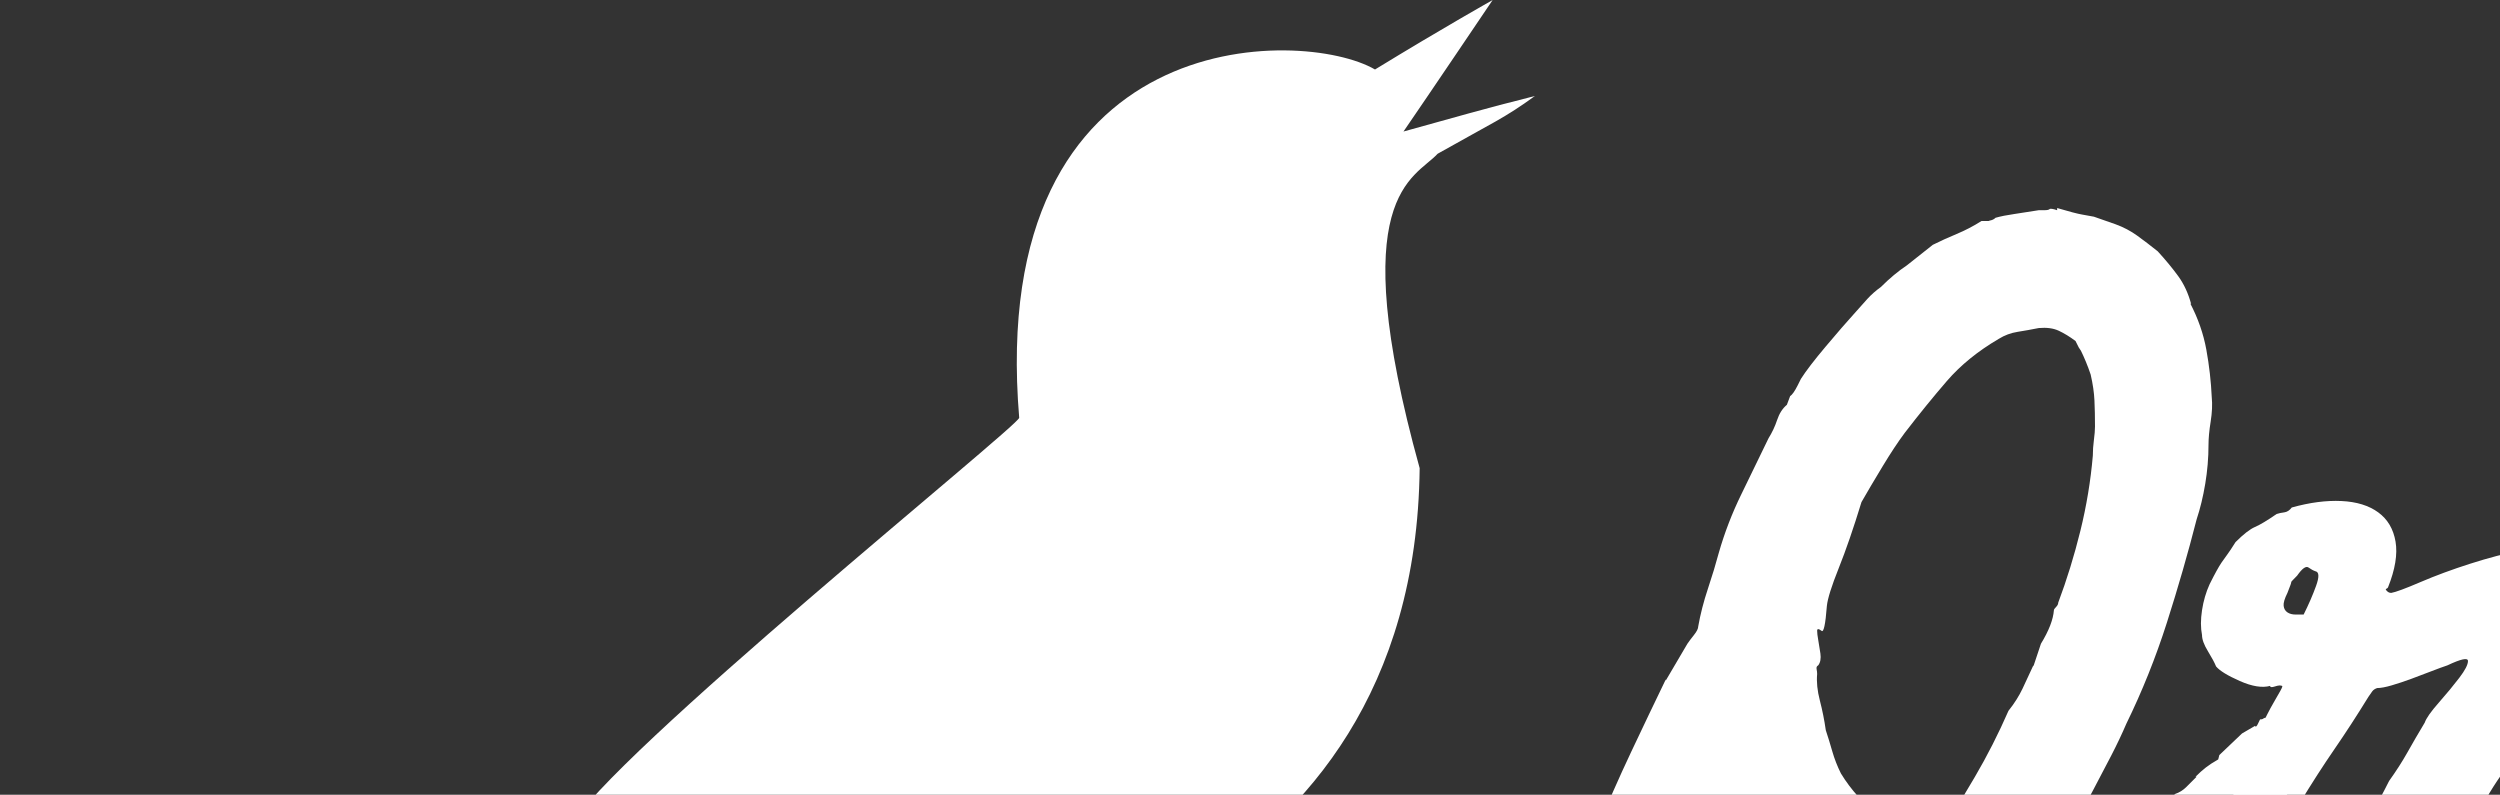 <svg xmlns="http://www.w3.org/2000/svg" xmlns:xlink="http://www.w3.org/1999/xlink" version="1.1" style="width: 280px; height: 89.012px; max-height: 100%;" width="521" height="174"><rect width="100%" height="100%" fill="#333333" stroke="none"/><rect id="backgroundrect" width="100%" height="100%" x="0" y="0" fill="none" stroke="none" class="" style=""/><g class="currentLayer" style=""><title>Layer 1</title><g transform="translate(-9.47,39.485) scale(1.754) " fill="#ffffff" id="svg_13" class="selected" fill-opacity="1"><g id="line1" fill="#ffffff" fill-opacity="1"><path d="M138.904,68.592 L140.803,68.592 L140.803,59.156 C141.612,57.592 143.12,56.503 145.018,56.503 C147.224,56.503 149.178,58.123 149.178,60.775 L149.178,68.592 L151.077,68.592 L151.077,60.524 C151.077,56.95 148.313,54.689 145.13,54.689 C143.036,54.689 141.249,55.75 140.132,57.229 C139.044,55.61 137.173,54.689 134.94,54.689 C132.901,54.689 131.422,55.61 130.528,56.615 L130.528,54.912 L128.63,54.912 L128.63,68.592 L130.528,68.592 L130.528,58.932 C131.366,57.508 133.041,56.503 134.8,56.503 C137.229,56.503 138.904,57.899 138.904,60.524 z" id="svg_14" fill="#ffffff" fill-opacity="1"/><path d="M164.961,68.592 L166.86,68.592 L166.86,60.524 C166.86,56.866 163.984,54.689 160.773,54.689 C158.735,54.689 157.283,55.61 156.418,56.615 L156.418,54.912 L154.519,54.912 L154.519,68.592 L156.418,68.592 L156.418,58.96 C157.228,57.536 158.847,56.503 160.634,56.503 C162.867,56.503 164.961,58.039 164.961,60.803 z" id="svg_15" fill="#ffffff" fill-opacity="1"/><path d="M176.416,68.816 C178.873,68.816 180.409,68.202 182.14,66.638 L180.995,65.382 C179.487,66.666 178.315,67.085 176.416,67.085 C173.094,67.085 171,64.74 170.944,61.864 L183.117,61.864 C183.117,61.585 183.089,61.305 183.061,61.026 C182.81,57.425 180.074,54.717 176.025,54.717 C171.754,54.717 169.101,57.871 169.101,61.64 C169.101,65.549 171.893,68.816 176.416,68.816 zM175.997,56.42 C178.761,56.42 180.576,58.039 181.051,60.245 L171.112,60.245 C171.614,58.151 173.206,56.42 175.997,56.42 z" id="svg_16" fill="#ffffff" fill-opacity="1"/><path d="M195.94,68.592 L197.839,68.592 L197.839,59.156 C198.648,57.592 200.156,56.503 202.055,56.503 C204.26,56.503 206.215,58.123 206.215,60.775 L206.215,68.592 L208.113,68.592 L208.113,60.524 C208.113,56.95 205.349,54.689 202.166,54.689 C200.072,54.689 198.286,55.75 197.169,57.229 C196.08,55.61 194.209,54.689 191.976,54.689 C189.938,54.689 188.458,55.61 187.565,56.615 L187.565,54.912 L185.666,54.912 L185.666,68.592 L187.565,68.592 L187.565,58.932 C188.402,57.508 190.077,56.503 191.836,56.503 C194.265,56.503 195.94,57.899 195.94,60.524 z" id="svg_17" fill="#ffffff" fill-opacity="1"/><path d="M217.586,67.001 C214.515,67.001 212.253,64.6 212.253,61.696 C212.253,58.765 214.515,56.475 217.586,56.475 C220.657,56.475 222.918,58.765 222.918,61.696 C222.918,64.572 220.741,67.001 217.586,67.001 zM217.586,68.816 C221.83,68.816 224.817,65.549 224.817,61.696 C224.817,57.816 221.746,54.661 217.586,54.661 C213.426,54.661 210.355,57.816 210.355,61.696 C210.355,65.577 213.342,68.816 217.586,68.816 z" id="svg_18" fill="#ffffff" fill-opacity="1"/><path d="M227.506,68.592 L229.404,68.592 L229.404,46.815 L227.506,46.815 z" id="svg_19" fill="#ffffff" fill-opacity="1"/><path d="M233.321,68.592 L235.22,68.592 L235.22,54.912 L233.321,54.912 zM234.271,50.612 C234.997,50.612 235.583,50.054 235.583,49.328 C235.583,48.63 234.997,48.044 234.271,48.044 C233.545,48.044 233.014,48.63 233.014,49.328 C233.014,50.054 233.545,50.612 234.271,50.612 z" id="svg_20" fill="#ffffff" fill-opacity="1"/><path d="M244.162,68.927 C246.424,68.927 248.294,67.978 249.132,67.169 L249.132,68.592 L250.975,68.592 L250.975,59.854 C250.975,56.252 247.429,54.717 244.414,54.717 C242.375,54.717 240.505,55.247 238.858,56.503 L239.891,57.955 C241.259,56.838 242.794,56.503 244.414,56.503 C246.34,56.503 249.132,57.481 249.132,59.91 L249.132,61.222 C248.183,60.468 246.117,59.714 244.33,59.714 C240.282,59.714 237.936,61.836 237.936,64.432 C237.936,67.029 240.449,68.927 244.162,68.927 zM244.218,67.308 C241.622,67.308 239.751,66.08 239.751,64.404 C239.751,62.674 241.342,61.333 244.358,61.333 C246.256,61.333 248.183,62.227 249.132,63.12 L249.132,65.382 C248.071,66.415 246.452,67.308 244.218,67.308 z" id="svg_21" fill="#ffffff" fill-opacity="1"/></g></g><g id="line1" class="selected" fill="#ffffff" fill-opacity="1"><path d="M252.559,81.3 L251.106,82.148 L248.563,84.569 L248.442,85.054 C247.877,85.377 247.413,85.679 247.05,85.962 C246.687,86.244 246.303,86.587 245.9,86.991 L246.021,86.991 L244.87,88.141 C244.507,88.505 244.083,88.767 243.599,88.928 C242.307,90.139 240.875,91.209 239.3,92.137 C237.726,93.065 236.092,93.933 234.397,94.74 C234.316,94.74 234.235,94.761 234.154,94.801 C234.074,94.841 233.993,94.862 233.912,94.862 L230.764,95.588 C231.248,94.539 231.813,93.408 232.459,92.198 C233.105,90.987 233.771,89.736 234.457,88.444 C235.143,87.153 235.809,85.881 236.455,84.63 C237.101,83.379 237.666,82.188 238.15,81.058 C239.926,77.425 241.44,73.652 242.691,69.737 C243.942,65.822 245.052,61.967 246.021,58.173 C246.424,56.962 246.747,55.63 246.989,54.177 C247.231,52.724 247.353,51.271 247.353,49.818 C247.353,49.092 247.433,48.224 247.595,47.215 C247.756,46.206 247.797,45.298 247.716,44.491 C247.635,42.715 247.433,40.939 247.11,39.163 C246.787,37.387 246.182,35.652 245.294,33.956 L245.415,34.078 C245.092,32.867 244.608,31.817 243.962,30.929 C243.316,30.041 242.55,29.113 241.662,28.144 C240.854,27.499 240.088,26.913 239.361,26.389 C238.635,25.864 237.827,25.44 236.939,25.117 L234.518,24.27 C234.114,24.189 233.67,24.108 233.186,24.028 C232.701,23.947 231.773,23.705 230.401,23.301 L230.401,23.543 C229.917,23.382 229.634,23.341 229.553,23.422 C229.473,23.503 229.271,23.543 228.948,23.543 L228.342,23.543 C227.374,23.705 226.466,23.846 225.618,23.967 C224.77,24.088 224.064,24.229 223.499,24.391 C223.338,24.552 223.136,24.653 222.894,24.694 C222.651,24.734 222.692,24.754 223.015,24.754 L221.925,24.754 C221.037,25.319 220.109,25.803 219.14,26.207 C218.171,26.611 217.283,27.014 216.476,27.418 L213.57,29.719 C212.602,30.364 211.633,31.172 210.664,32.14 C210.099,32.544 209.595,32.988 209.151,33.472 C208.707,33.956 208.202,34.521 207.637,35.167 C206.83,36.055 205.781,37.266 204.489,38.8 C203.197,40.334 202.269,41.544 201.704,42.432 C201.785,42.271 201.664,42.513 201.341,43.159 C201.018,43.805 200.735,44.208 200.493,44.37 L200.13,45.338 C199.646,45.742 199.282,46.307 199.04,47.033 C198.798,47.76 198.475,48.446 198.072,49.092 C197.103,51.11 196.094,53.189 195.044,55.328 C193.995,57.467 193.147,59.667 192.502,61.927 C192.179,63.138 191.775,64.47 191.291,65.923 C190.806,67.376 190.443,68.788 190.201,70.16 C190.201,70.403 190.04,70.725 189.717,71.129 C189.394,71.533 189.152,71.856 188.99,72.098 L186.569,76.215 L186.569,76.094 C185.358,78.596 184.066,81.3 182.694,84.206 C181.322,87.112 179.99,90.139 178.698,93.287 C178.214,95.063 177.629,97.001 176.942,99.099 C176.256,101.198 175.752,103.257 175.429,105.275 C175.187,106.163 175.025,107.111 174.945,108.12 C174.864,109.129 174.783,110.118 174.702,111.087 C174.541,112.055 174.46,113.145 174.46,114.356 L174.46,117.625 C174.46,118.352 174.48,119.179 174.521,120.107 C174.561,121.036 174.581,121.863 174.581,122.59 C174.743,124.85 175.348,126.989 176.398,129.007 C178.093,131.832 180.232,133.81 182.815,134.94 C184.026,135.505 185.317,135.909 186.69,136.151 C188.062,136.393 189.434,136.393 190.806,136.151 C191.533,136.07 192.3,135.949 193.107,135.788 C193.914,135.626 194.722,135.344 195.529,134.94 C199.726,132.761 203.48,130.258 206.79,127.433 C207.839,126.626 208.868,125.617 209.877,124.406 C210.886,123.195 211.996,121.944 213.207,120.652 C213.933,119.926 214.741,118.917 215.629,117.625 C216.517,116.334 217.445,115.002 218.414,113.629 C219.382,112.257 220.29,110.925 221.138,109.634 C221.986,108.342 222.692,107.252 223.257,106.364 C223.499,106.042 223.761,105.9 224.044,105.941 C224.326,105.981 224.629,105.961 224.952,105.88 C226.486,105.719 227.777,105.537 228.827,105.335 C229.876,105.133 230.966,104.871 232.096,104.548 C234.437,104.145 236.374,103.6 237.908,102.914 C239.442,102.227 241.137,101.279 242.994,100.068 L243.841,99.705 L245.173,98.857 L247.716,97.041 C248.765,96.395 249.552,95.83 250.077,95.346 C250.602,94.862 251.429,94.014 252.559,92.803 C253.205,92.319 253.911,91.633 254.678,90.745 C255.445,89.857 256.071,89.09 256.555,88.444 L257.645,87.475 C257.725,87.314 257.867,87.052 258.068,86.688 C258.27,86.325 258.412,85.982 258.492,85.659 C258.492,85.498 258.593,85.437 258.795,85.478 C258.997,85.518 259.178,85.457 259.34,85.296 C259.34,85.134 259.36,85.034 259.4,84.993 C259.441,84.953 259.461,84.852 259.461,84.69 C259.461,84.448 259.481,84.368 259.521,84.448 C259.562,84.529 259.582,84.63 259.582,84.751 C259.582,84.872 259.602,84.953 259.643,84.993 C259.683,85.034 259.743,84.973 259.824,84.812 L259.945,83.237 L258.371,82.148 L258.371,81.663 C257.968,81.502 257.564,81.381 257.16,81.3 C256.757,81.219 256.474,81.098 256.313,80.937 L255.223,80.574 C255.304,80.412 255.324,80.291 255.284,80.21 C255.243,80.13 255.223,79.928 255.223,79.605 C254.335,80.251 253.871,80.533 253.831,80.453 C253.79,80.372 253.689,80.372 253.528,80.453 C253.447,80.533 253.326,80.574 253.165,80.574 C253.165,80.493 253.084,80.634 252.922,80.997 C252.761,81.361 252.64,81.462 252.559,81.3 zM216.961,94.014 L216.839,94.256 C214.418,93.691 212.319,92.743 210.543,91.411 C208.767,90.079 207.314,88.484 206.184,86.628 C205.781,85.821 205.458,84.993 205.215,84.146 C204.973,83.298 204.731,82.511 204.489,81.784 C204.328,80.654 204.106,79.544 203.823,78.455 C203.54,77.365 203.44,76.376 203.52,75.488 C203.52,75.327 203.5,75.145 203.46,74.943 C203.419,74.741 203.48,74.6 203.641,74.519 C203.884,74.197 203.964,73.753 203.884,73.188 C203.803,72.622 203.722,72.118 203.641,71.674 C203.561,71.23 203.52,70.887 203.52,70.645 C203.52,70.403 203.682,70.403 204.005,70.645 C204.247,70.887 204.449,69.959 204.61,67.86 C204.691,67.053 205.135,65.64 205.942,63.622 C206.749,61.604 207.597,59.142 208.485,56.236 C209.13,55.106 209.918,53.774 210.846,52.24 C211.774,50.706 212.602,49.455 213.328,48.486 C214.943,46.388 216.517,44.45 218.05,42.674 C219.584,40.899 221.521,39.324 223.862,37.952 C224.508,37.549 225.214,37.286 225.981,37.165 C226.748,37.044 227.535,36.903 228.342,36.741 C229.23,36.661 229.977,36.762 230.582,37.044 C231.188,37.327 231.813,37.71 232.459,38.194 L232.823,38.921 L233.065,39.284 C233.226,39.607 233.408,40.011 233.61,40.495 C233.811,40.979 233.993,41.464 234.154,41.948 C234.397,42.997 234.538,43.966 234.578,44.854 C234.619,45.742 234.639,46.711 234.639,47.76 C234.639,48.164 234.598,48.668 234.518,49.274 C234.437,49.879 234.397,50.464 234.397,51.029 C234.154,53.855 233.69,56.66 233.004,59.445 C232.318,62.229 231.491,64.913 230.522,67.497 C230.522,67.658 230.441,67.819 230.28,67.981 C230.118,68.142 230.038,68.263 230.038,68.344 C229.957,69.394 229.473,70.645 228.585,72.098 L227.737,74.641 L227.737,74.519 C227.333,75.407 226.93,76.275 226.526,77.123 C226.123,77.97 225.598,78.798 224.952,79.605 C223.822,82.188 222.571,84.65 221.198,86.991 C219.826,89.332 218.414,91.673 216.961,94.014 zM204.005,112.903 L200.856,116.778 C199.323,118.392 197.85,119.684 196.437,120.652 C195.024,121.621 193.511,122.469 191.896,123.195 L190.201,123.8 C190.12,123.881 189.939,123.841 189.656,123.679 C189.374,123.518 189.152,123.478 188.99,123.558 L188.022,123.437 L188.022,123.195 C187.457,122.226 187.134,121.298 187.053,120.41 C187.053,119.441 187.013,118.352 186.932,117.141 C186.851,115.93 186.891,114.8 187.053,113.751 C187.214,111.652 187.537,109.533 188.022,107.394 C188.506,105.255 189.031,103.136 189.596,101.037 C189.838,100.31 190.141,99.483 190.504,98.555 C190.867,97.626 191.25,96.718 191.654,95.83 C192.058,94.942 192.461,94.115 192.865,93.348 C193.269,92.581 193.672,91.996 194.076,91.592 L194.802,93.287 L194.802,93.408 C195.69,94.862 196.76,96.254 198.011,97.586 C199.262,98.918 200.534,100.108 201.825,101.158 C202.632,101.723 203.783,102.429 205.276,103.277 C206.769,104.124 208.364,104.508 210.059,104.427 zM252.922,85.417 L252.922,85.901 C253.003,85.821 253.003,85.659 252.922,85.417 zM256.313,80.937 L256.434,80.937 L256.192,80.816 C256.192,80.897 256.232,80.937 256.313,80.937 z" id="svg_22" fill="#ffffff" fill-opacity="1"/><path d="M298.934,82.39 C298.611,82.39 298.369,82.471 298.208,82.632 C298.046,82.713 297.804,82.995 297.481,83.48 C296.835,84.045 296.129,84.832 295.362,85.841 C294.595,86.85 293.889,87.677 293.243,88.323 C292.355,89.453 291.286,90.846 290.035,92.5 C288.783,94.155 287.754,95.467 286.947,96.436 C286.543,97.162 285.918,98.01 285.07,98.978 C284.223,99.947 283.314,100.956 282.346,102.005 C281.377,103.055 280.388,104.064 279.379,105.033 C278.37,106.001 277.502,106.808 276.776,107.454 C276.049,108.261 275.141,108.927 274.051,109.452 C272.962,109.977 272.033,110.219 271.267,110.179 C270.5,110.138 269.995,109.755 269.753,109.028 C269.511,108.302 269.834,107.051 270.722,105.275 C271.206,103.822 271.67,102.611 272.114,101.642 C272.558,100.674 272.982,99.786 273.386,98.978 C273.789,98.171 274.193,97.404 274.596,96.678 C275,95.951 275.444,95.144 275.928,94.256 C276.251,93.691 276.514,93.227 276.715,92.864 C276.917,92.5 277.099,92.157 277.26,91.834 C277.422,91.512 277.583,91.168 277.745,90.805 C277.906,90.442 278.148,89.978 278.471,89.413 C279.44,87.718 280.691,85.921 282.225,84.025 C283.758,82.128 284.888,80.412 285.615,78.878 C286.503,77.425 287.371,75.892 288.218,74.277 C289.066,72.663 289.57,70.968 289.732,69.192 L289.732,67.86 C289.732,66.891 289.651,66.104 289.49,65.499 C289.328,64.893 289.086,64.369 288.763,63.925 C288.44,63.481 288.057,63.117 287.613,62.835 C287.169,62.552 286.705,62.209 286.22,61.806 C285.494,61.321 284.223,61.261 282.406,61.624 C280.59,61.987 278.673,62.492 276.655,63.138 C274.637,63.783 272.78,64.47 271.085,65.196 C269.39,65.923 268.3,66.326 267.816,66.407 C267.574,66.407 267.372,66.286 267.21,66.044 C267.21,65.963 267.251,65.923 267.331,65.923 L267.452,65.801 C268.26,63.783 268.542,62.068 268.3,60.655 C268.058,59.243 267.412,58.153 266.363,57.386 C265.313,56.619 263.941,56.195 262.246,56.115 C260.551,56.034 258.694,56.276 256.676,56.841 C256.434,57.164 256.151,57.346 255.828,57.386 C255.506,57.426 255.223,57.487 254.981,57.568 C253.931,58.294 253.124,58.779 252.559,59.021 C251.994,59.263 251.268,59.828 250.38,60.716 C249.976,61.362 249.653,61.846 249.411,62.169 C249.169,62.492 248.967,62.774 248.806,63.017 C248.644,63.259 248.462,63.561 248.261,63.925 C248.059,64.288 247.797,64.792 247.474,65.438 C247.07,66.326 246.787,67.295 246.626,68.344 C246.465,69.394 246.465,70.322 246.626,71.129 C246.626,71.613 246.848,72.219 247.292,72.945 C247.736,73.672 248.039,74.237 248.2,74.641 C248.604,75.125 249.492,75.67 250.864,76.275 C252.236,76.881 253.366,77.062 254.254,76.82 C254.254,76.981 254.436,77.002 254.799,76.881 C255.162,76.759 255.425,76.739 255.586,76.82 C255.667,76.82 255.606,77.002 255.405,77.365 C255.203,77.728 254.961,78.152 254.678,78.636 C254.396,79.121 254.153,79.565 253.952,79.968 L253.649,80.574 C253.487,80.816 253.265,81.219 252.983,81.784 C252.7,82.35 252.398,82.935 252.075,83.54 C251.752,84.146 251.469,84.67 251.227,85.114 C250.985,85.558 250.824,85.821 250.743,85.901 C250.904,86.224 250.884,86.487 250.682,86.688 L250.137,87.233 C249.976,87.475 249.956,87.758 250.077,88.081 C250.198,88.404 250.178,88.646 250.016,88.807 C250.178,88.888 250.198,88.989 250.077,89.11 C249.956,89.231 249.936,89.372 250.016,89.534 C250.097,89.695 250.097,89.837 250.016,89.958 C249.936,90.079 249.976,90.18 250.137,90.26 C250.541,90.583 250.844,90.926 251.046,91.29 C251.247,91.653 251.469,91.915 251.712,92.077 C252.034,92.238 252.317,92.319 252.559,92.319 L253.165,92.319 C254.133,92.399 254.94,92.218 255.586,91.774 C256.232,91.33 256.878,90.745 257.524,90.018 C258.896,87.758 260.208,85.72 261.459,83.903 C262.71,82.087 263.981,80.13 265.273,78.031 C265.434,77.789 265.576,77.587 265.697,77.425 C265.818,77.264 265.999,77.143 266.242,77.062 C266.645,77.062 267.19,76.961 267.876,76.759 C268.562,76.558 269.289,76.316 270.056,76.033 C270.823,75.75 271.569,75.468 272.296,75.185 C273.022,74.903 273.628,74.681 274.112,74.519 C275.646,73.793 276.413,73.632 276.413,74.035 C276.413,74.439 276.09,75.064 275.444,75.912 C274.798,76.759 274.031,77.688 273.143,78.697 C272.255,79.706 271.731,80.453 271.569,80.937 C270.843,82.148 270.197,83.258 269.632,84.267 C269.067,85.276 268.381,86.345 267.574,87.475 C266.847,88.928 266.201,90.119 265.636,91.047 C265.071,91.976 264.466,93.247 263.82,94.862 C263.497,95.669 263.093,96.516 262.609,97.404 C261.963,98.534 261.418,99.664 260.974,100.795 C260.53,101.925 260.107,103.095 259.703,104.306 C258.977,106.163 258.492,108.161 258.25,110.3 C258.008,112.439 258.089,114.558 258.492,116.657 C259.542,118.836 260.894,120.451 262.549,121.5 C264.203,122.549 266.686,122.791 269.995,122.226 L271.448,121.682 C271.771,121.56 272.054,121.439 272.296,121.318 C272.538,121.197 272.8,121.076 273.083,120.955 C273.365,120.834 273.749,120.652 274.233,120.41 C274.96,120.087 275.605,119.744 276.17,119.381 C276.736,119.018 277.341,118.594 277.987,118.11 C278.632,117.867 279.157,117.545 279.561,117.141 C279.964,116.737 280.408,116.374 280.893,116.051 C281.942,115.163 282.87,114.316 283.678,113.508 C284.485,112.701 285.413,111.854 286.463,110.966 C286.785,110.723 287.088,110.421 287.371,110.057 C287.653,109.694 287.956,109.351 288.279,109.028 C288.844,108.463 289.348,107.979 289.792,107.575 C290.236,107.172 290.64,106.748 291.003,106.304 C291.366,105.86 291.75,105.396 292.154,104.911 C292.557,104.427 293.041,103.822 293.607,103.095 C293.768,102.772 294.091,102.288 294.575,101.642 C295.06,100.996 295.584,100.31 296.149,99.584 C296.714,98.857 297.239,98.171 297.723,97.525 C298.208,96.88 298.531,96.395 298.692,96.072 C299.096,95.427 299.499,94.801 299.903,94.196 C300.306,93.59 300.71,93.005 301.114,92.44 C301.517,91.794 301.84,91.148 302.082,90.502 C302.325,89.857 302.607,89.171 302.93,88.444 C303.091,88.04 303.132,87.697 303.051,87.415 C302.97,87.132 302.89,86.709 302.809,86.143 C302.728,85.982 302.809,85.821 303.051,85.659 C303.293,85.498 303.293,85.336 303.051,85.175 C302.728,85.013 302.567,84.812 302.567,84.569 C302.567,84.327 302.486,83.924 302.325,83.359 C302.163,83.197 302.022,83.015 301.901,82.814 C301.78,82.612 301.517,82.592 301.114,82.753 C300.952,82.592 300.589,82.531 300.024,82.572 C299.459,82.612 299.096,82.551 298.934,82.39 zM259.34,63.985 C259.743,64.066 259.764,64.611 259.4,65.62 C259.037,66.629 258.573,67.698 258.008,68.829 L257.1,68.829 C256.737,68.829 256.434,68.748 256.192,68.586 C255.949,68.425 255.808,68.183 255.768,67.86 C255.728,67.537 255.869,67.053 256.192,66.407 C256.515,65.6 256.656,65.196 256.615,65.196 C256.575,65.196 256.797,64.954 257.281,64.47 C257.846,63.662 258.27,63.36 258.553,63.561 C258.835,63.763 259.098,63.904 259.34,63.985 z" id="svg_23" fill="#ffffff" fill-opacity="1"/><path d="M316.733,79.363 C319.236,76.86 321.113,75.226 322.364,74.459 C323.615,73.692 324.382,73.43 324.664,73.672 C324.947,73.914 324.866,74.54 324.422,75.549 C323.978,76.558 323.393,77.627 322.667,78.757 C320.891,81.34 319.377,83.924 318.126,86.507 C316.875,89.09 315.684,92.077 314.554,95.467 C313.908,97.324 313.323,99.079 312.798,100.734 C312.274,102.389 311.89,104.104 311.648,105.88 C311.487,106.768 311.406,107.676 311.406,108.604 C311.406,109.533 311.487,110.441 311.648,111.329 C311.809,112.459 312.052,113.508 312.374,114.477 C312.697,115.446 313.343,116.253 314.312,116.899 L315.644,117.988 C316.37,118.634 317.177,119.038 318.065,119.199 C318.953,119.361 319.882,119.441 320.85,119.441 C321.335,119.441 321.9,119.401 322.545,119.32 C323.191,119.24 323.877,119.159 324.604,119.078 C325.33,118.998 325.996,118.856 326.602,118.654 C327.207,118.453 327.712,118.231 328.115,117.988 C329.003,117.343 329.831,116.778 330.598,116.293 C331.364,115.809 332.151,115.244 332.959,114.598 C333.12,114.437 333.282,114.255 333.443,114.053 C333.604,113.851 333.806,113.71 334.048,113.629 L334.896,113.206 C335.138,113.085 335.3,112.782 335.38,112.298 C335.461,112.136 335.703,111.975 336.107,111.813 C337.56,110.441 338.932,109.028 340.224,107.575 C341.515,106.122 342.766,104.589 343.977,102.974 C344.785,101.925 345.652,100.835 346.581,99.705 C347.509,98.575 348.377,97.364 349.184,96.072 C349.345,95.83 349.487,95.628 349.608,95.467 C349.729,95.305 349.87,95.063 350.031,94.74 C350.274,94.256 350.677,93.61 351.242,92.803 C351.807,91.996 352.393,91.148 352.998,90.26 C353.603,89.372 354.189,88.505 354.754,87.657 C355.319,86.809 355.722,86.103 355.965,85.538 C356.045,85.377 356.126,85.175 356.207,84.933 C356.287,84.69 356.247,84.489 356.086,84.327 C356.005,84.004 355.904,83.742 355.783,83.54 C355.662,83.338 355.642,83.076 355.722,82.753 C355.965,82.511 356.267,82.309 356.631,82.148 C356.994,81.986 357.095,81.704 356.933,81.3 C356.772,80.897 356.651,80.695 356.57,80.695 L356.57,80.089 C356.166,79.928 355.924,79.807 355.843,79.726 C355.763,79.645 355.642,79.403 355.48,79 C354.996,79.161 354.693,79.242 354.572,79.242 C354.451,79.242 354.189,79.201 353.785,79.121 C353.624,78.959 353.624,78.778 353.785,78.576 C353.947,78.374 353.906,78.192 353.664,78.031 C353.341,78.192 353.099,78.374 352.937,78.576 C352.776,78.778 352.615,78.959 352.453,79.121 C352.292,79.282 352.191,79.444 352.15,79.605 C352.11,79.766 351.969,79.807 351.727,79.726 C351.565,79.565 351.444,79.524 351.363,79.605 C351.283,79.686 351.162,79.766 351,79.847 C351.081,79.444 351.222,79.121 351.424,78.878 C351.626,78.636 351.727,78.313 351.727,77.91 C350.758,78.313 350.132,78.636 349.85,78.878 C349.567,79.121 349.144,79.645 348.578,80.453 C348.094,81.26 347.489,82.188 346.762,83.237 C346.036,84.287 345.309,85.356 344.583,86.446 C343.856,87.536 343.13,88.585 342.403,89.594 C341.677,90.603 341.071,91.471 340.587,92.198 L334.533,99.584 C334.129,100.068 333.544,100.754 332.777,101.642 C332.01,102.53 331.183,103.458 330.295,104.427 C329.407,105.396 328.519,106.284 327.631,107.091 C326.743,107.898 326.057,108.423 325.573,108.665 C324.604,109.23 323.898,109.472 323.454,109.392 C323.01,109.311 322.707,109.069 322.545,108.665 C322.384,108.261 322.344,107.757 322.424,107.151 C322.505,106.546 322.626,106.001 322.788,105.517 C323.837,101.481 325.008,98.07 326.299,95.285 C327.591,92.5 328.963,89.695 330.416,86.87 C330.9,85.74 331.425,84.67 331.99,83.661 C332.555,82.652 333.241,81.462 334.048,80.089 C334.775,78.798 335.542,77.284 336.349,75.549 C337.156,73.813 337.641,71.896 337.802,69.797 L337.802,68.223 C337.641,66.932 337.217,65.822 336.531,64.893 C335.845,63.965 335.098,63.097 334.291,62.29 C333.887,61.806 333.181,61.483 332.172,61.321 C331.163,61.16 330.335,60.998 329.689,60.837 C328.882,60.676 328.277,60.635 327.873,60.716 C327.47,60.797 326.945,60.918 326.299,61.079 C325.573,61.241 325.028,61.422 324.664,61.624 C324.301,61.826 323.312,62.411 321.698,63.38 C321.133,63.703 320.406,64.227 319.518,64.954 C318.63,65.68 317.702,66.508 316.733,67.436 C315.765,68.364 314.796,69.353 313.827,70.403 C312.859,71.452 312.011,72.461 311.285,73.43 C311.204,73.51 311.063,73.692 310.861,73.975 C310.659,74.257 310.437,74.56 310.195,74.883 C309.953,75.206 309.731,75.488 309.529,75.73 C309.327,75.972 309.186,76.094 309.105,76.094 C309.105,76.013 309.146,75.892 309.226,75.73 C309.226,75.65 309.307,75.367 309.468,74.883 C309.549,74.56 309.67,74.156 309.832,73.672 C309.832,73.591 309.973,73.127 310.256,72.279 C310.538,71.432 310.861,70.504 311.224,69.494 C311.587,68.485 311.91,67.557 312.193,66.71 C312.475,65.862 312.617,65.398 312.617,65.317 C312.374,62.25 310.881,60.514 308.137,60.11 C307.652,60.03 307.107,59.969 306.502,59.929 C305.896,59.889 305.392,59.949 304.988,60.11 C303.132,60.918 301.921,62.169 301.356,63.864 C301.194,64.752 300.972,65.479 300.69,66.044 C300.407,66.609 300.064,67.416 299.661,68.465 C299.419,69.515 299.116,70.584 298.753,71.674 C298.389,72.764 298.006,73.793 297.602,74.762 C296.795,76.941 296.149,78.798 295.665,80.331 C295.181,81.865 294.737,83.338 294.333,84.751 C293.929,86.164 293.485,87.657 293.001,89.231 C292.517,90.805 291.871,92.722 291.064,94.983 L287.431,105.517 C287.108,106.405 286.806,107.273 286.523,108.12 C286.241,108.968 286.019,109.836 285.857,110.723 C285.776,111.127 285.655,111.45 285.494,111.692 C285.332,111.934 285.292,112.136 285.373,112.298 C285.454,112.943 285.454,113.508 285.373,113.993 C285.292,114.154 285.332,114.497 285.494,115.022 C285.655,115.547 285.817,115.93 285.978,116.172 C286.382,116.576 286.543,116.858 286.463,117.02 C286.382,117.181 286.463,117.464 286.705,117.867 C287.593,118.998 288.682,119.563 289.974,119.563 C291.266,119.563 292.597,119.32 293.97,118.836 C294.535,118.675 294.797,118.392 294.757,117.988 C294.716,117.585 294.979,117.181 295.544,116.778 C295.867,116.455 296.109,116.293 296.27,116.293 C296.432,116.293 296.593,115.97 296.755,115.325 C296.755,114.598 296.856,114.174 297.057,114.053 C297.259,113.932 297.441,113.549 297.602,112.903 C297.764,112.015 297.986,111.107 298.268,110.179 C298.551,109.25 298.934,108.423 299.419,107.696 C299.58,107.131 299.701,106.667 299.782,106.304 C299.862,105.941 299.943,105.638 300.024,105.396 C300.105,105.154 300.226,104.871 300.387,104.548 C300.549,104.225 300.791,103.822 301.114,103.337 C301.356,102.772 301.477,102.47 301.477,102.429 C301.477,102.389 301.457,102.409 301.416,102.49 C301.376,102.57 301.376,102.57 301.416,102.49 C301.457,102.409 301.598,102.086 301.84,101.521 C302.244,100.795 302.547,100.028 302.748,99.221 C302.95,98.413 303.334,97.606 303.899,96.799 C304.625,95.265 305.432,93.752 306.32,92.258 C307.208,90.765 308.298,89.211 309.59,87.596 L311.043,85.78 C311.688,84.973 312.374,84.146 313.101,83.298 C313.827,82.45 314.534,81.663 315.22,80.937 C315.906,80.21 316.411,79.686 316.733,79.363 z" id="svg_24" fill="#ffffff" fill-opacity="1"/><path d="M358.023,68.344 C357.377,68.506 356.953,68.586 356.752,68.586 L355.601,68.586 C355.44,68.586 355.238,68.607 354.996,68.647 C354.754,68.687 354.512,68.788 354.269,68.95 C354.027,69.353 353.866,69.595 353.785,69.676 L353.059,70.403 C352.736,70.725 352.494,71.048 352.332,71.371 C351.363,72.663 350.455,74.075 349.608,75.609 C348.76,77.143 347.771,79.322 346.641,82.148 L344.583,86.749 C344.179,87.637 343.917,88.242 343.796,88.565 C343.675,88.888 343.594,89.15 343.554,89.352 C343.513,89.554 343.453,89.776 343.372,90.018 C343.291,90.26 343.089,90.664 342.766,91.229 C342.363,91.794 342.121,92.399 342.04,93.045 C341.959,93.691 341.798,94.337 341.556,94.983 C341.313,95.709 341.132,96.153 341.011,96.315 C340.89,96.476 340.789,96.617 340.708,96.738 C340.627,96.859 340.526,97.061 340.405,97.344 C340.284,97.626 340.062,98.252 339.739,99.221 C339.255,100.916 338.771,102.914 338.286,105.214 C337.802,107.515 337.661,109.735 337.863,111.874 C338.064,114.013 338.791,115.829 340.042,117.323 C341.293,118.816 343.372,119.603 346.278,119.684 C348.054,119.764 349.83,119.522 351.606,118.957 C353.381,118.392 355.077,117.645 356.691,116.717 C358.306,115.789 359.88,114.739 361.413,113.569 C362.947,112.398 364.4,111.248 365.772,110.118 C366.58,109.23 367.165,108.564 367.528,108.12 C367.891,107.676 368.214,107.273 368.497,106.909 C368.779,106.546 369.143,106.102 369.586,105.577 C370.03,105.053 370.777,104.225 371.827,103.095 C372.311,102.611 372.836,101.985 373.401,101.218 C373.966,100.452 374.531,99.644 375.096,98.797 C375.661,97.949 376.206,97.162 376.73,96.436 C377.255,95.709 377.679,95.144 378.002,94.74 C378.325,94.256 378.769,93.55 379.334,92.621 C379.899,91.693 380.484,90.704 381.089,89.655 C381.695,88.606 382.26,87.617 382.785,86.688 C383.309,85.76 383.693,85.054 383.935,84.569 C384.096,84.166 384.258,83.722 384.419,83.237 L384.904,81.784 C384.742,81.623 384.702,81.482 384.782,81.361 C384.863,81.24 384.823,81.018 384.661,80.695 C384.661,80.372 384.702,80.15 384.782,80.029 C384.863,79.908 384.944,79.686 385.025,79.363 C384.54,79.524 384.339,79.666 384.419,79.787 C384.5,79.908 384.339,80.049 383.935,80.21 C383.935,79.887 383.895,79.605 383.814,79.363 L384.298,77.547 L384.177,77.547 C384.096,77.547 384.056,77.466 384.056,77.304 C383.733,77.547 383.451,77.91 383.208,78.394 C382.482,78.313 382.078,78.112 381.998,77.789 C381.917,77.466 381.715,77.466 381.392,77.789 C381.15,77.547 380.968,77.345 380.847,77.183 C380.726,77.022 380.464,76.981 380.06,77.062 C379.899,76.981 379.556,77.224 379.031,77.789 C378.506,78.354 378.163,78.717 378.002,78.878 L377.396,79.484 C377.316,79.565 377.396,79.605 377.639,79.605 C377.881,79.605 377.84,79.686 377.517,79.847 C377.356,79.928 377.235,79.928 377.154,79.847 C376.912,80.17 376.852,80.453 376.973,80.695 C377.094,80.937 376.872,81.219 376.307,81.542 C375.984,82.107 375.681,82.572 375.399,82.935 C375.116,83.298 374.894,83.681 374.733,84.085 C374.087,84.812 373.28,85.841 372.311,87.173 C371.342,88.505 370.353,89.877 369.344,91.29 C368.335,92.702 367.326,94.034 366.317,95.285 C365.308,96.536 364.521,97.445 363.956,98.01 C362.665,99.382 361.09,100.956 359.234,102.732 C357.377,104.508 355.682,105.88 354.148,106.849 C353.503,107.091 353.139,107.293 353.059,107.454 C352.978,107.616 352.615,107.858 351.969,108.181 C351.081,108.504 350.415,108.463 349.971,108.06 C349.527,107.656 349.386,107.051 349.547,106.243 C349.951,103.822 350.718,101.42 351.848,99.039 C352.978,96.658 354.209,94.236 355.541,91.774 C356.873,89.312 358.164,86.769 359.415,84.146 C360.667,81.522 361.615,78.798 362.261,75.972 C362.342,75.327 362.463,74.681 362.624,74.035 C362.786,73.389 362.745,72.744 362.503,72.098 C362.261,71.694 361.999,71.291 361.716,70.887 C361.434,70.483 361.212,70.08 361.05,69.676 C360.808,69.272 360.525,69.071 360.203,69.071 C359.88,68.99 359.516,68.869 359.113,68.707 C358.709,68.546 358.346,68.425 358.023,68.344 zM362.019,66.407 C362.745,66.568 363.431,66.488 364.077,66.165 C364.723,65.842 365.369,65.6 366.015,65.438 C366.58,65.035 367.084,64.611 367.528,64.167 C367.972,63.723 368.275,63.178 368.436,62.532 C368.436,62.29 368.477,62.068 368.557,61.866 C368.638,61.664 368.719,61.483 368.799,61.321 C368.961,60.272 368.699,59.021 368.012,57.568 C367.326,56.115 366.297,55.227 364.925,54.904 C363.875,54.823 362.947,54.864 362.14,55.025 C361.333,55.186 360.485,55.388 359.597,55.63 C359.355,55.711 359.193,55.792 359.113,55.873 C359.032,55.953 358.911,55.994 358.75,55.994 C358.265,56.397 357.821,56.781 357.418,57.144 C357.014,57.507 356.731,57.891 356.57,58.294 C356.166,58.859 355.965,59.424 355.965,59.989 C356.045,60.474 356.086,60.978 356.086,61.503 C356.086,62.028 356.166,62.573 356.328,63.138 C356.489,63.703 356.792,64.248 357.236,64.772 C357.68,65.297 358.225,65.64 358.871,65.801 C359.436,66.205 359.94,66.427 360.384,66.467 C360.828,66.508 361.373,66.488 362.019,66.407 z" id="svg_25" fill="#ffffff" fill-opacity="1"/><path d="M387.446,56.115 C387.285,56.438 387.204,56.66 387.204,56.781 C387.204,56.902 387.164,57.003 387.083,57.083 L378.365,73.551 C377.477,75.488 376.892,76.759 376.609,77.365 C376.327,77.97 376.125,78.374 376.004,78.576 C375.883,78.778 375.762,79 375.641,79.242 C375.52,79.484 375.177,80.251 374.611,81.542 L373.703,83.903 C373.502,84.428 373.32,84.912 373.158,85.356 C372.997,85.8 372.836,86.305 372.674,86.87 C372.513,87.435 372.23,88.242 371.827,89.292 C371.1,91.471 370.374,94.074 369.647,97.102 C368.921,100.129 368.436,102.772 368.194,105.033 C368.033,106.728 367.891,108.161 367.77,109.331 C367.649,110.501 367.75,111.975 368.073,113.751 C368.234,114.881 368.618,115.991 369.223,117.08 C369.829,118.17 370.696,119.038 371.827,119.684 C372.392,119.845 372.795,120.047 373.037,120.289 C373.522,120.693 374.248,120.894 375.217,120.894 C376.186,120.894 376.993,120.854 377.639,120.773 C380.141,120.531 382.724,119.522 385.388,117.746 C388.052,115.97 390.595,113.952 393.016,111.692 C395.438,109.432 397.597,107.151 399.494,104.851 C401.391,102.55 402.824,100.714 403.793,99.342 C404.116,98.938 404.701,98.232 405.548,97.223 C406.396,96.214 407.264,95.144 408.152,94.014 C409.04,92.884 409.867,91.794 410.634,90.745 C411.401,89.695 411.865,88.928 412.026,88.444 C412.188,88.283 412.289,88.121 412.329,87.96 C412.369,87.798 412.47,87.637 412.632,87.475 C413.035,87.153 413.318,86.769 413.479,86.325 C413.641,85.881 413.762,85.457 413.843,85.054 L413.6,84.812 L413.479,84.812 C413.641,84.489 413.701,84.186 413.661,83.903 C413.621,83.621 413.641,83.399 413.721,83.237 C413.883,82.915 413.822,82.672 413.54,82.511 C413.257,82.35 413.156,82.107 413.237,81.784 C413.56,81.219 413.358,80.856 412.632,80.695 C412.47,80.049 412.531,79.645 412.813,79.484 C413.096,79.322 413.035,79.282 412.632,79.363 C412.309,79.444 412.268,79.403 412.511,79.242 C412.753,79.08 412.793,79 412.632,79 C412.47,79.161 412.41,79.06 412.45,78.697 C412.49,78.334 412.511,78.112 412.511,78.031 C412.268,77.789 412.087,77.647 411.966,77.607 C411.845,77.567 411.764,77.607 411.724,77.728 C411.683,77.849 411.643,77.991 411.603,78.152 C411.562,78.313 411.461,78.434 411.3,78.515 C411.219,78.434 411.179,78.334 411.179,78.213 C411.179,78.091 411.098,77.991 410.937,77.91 C410.694,78.071 410.493,78.213 410.331,78.334 C410.17,78.455 410.008,78.515 409.847,78.515 C408.959,78.838 408.374,79.242 408.091,79.726 C407.809,80.21 407.465,80.735 407.062,81.3 L406.638,81.724 C406.517,81.845 406.416,81.986 406.335,82.148 C403.914,84.973 401.835,87.556 400.1,89.897 C398.364,92.238 396.669,94.438 395.014,96.496 C393.359,98.555 391.604,100.512 389.747,102.369 C387.89,104.225 385.711,106.042 383.208,107.817 C382.805,107.979 382.381,108.12 381.937,108.241 C381.493,108.362 381.049,108.403 380.605,108.362 C380.161,108.322 379.818,108.12 379.576,107.757 C379.334,107.394 379.213,106.768 379.213,105.88 C379.132,104.992 379.112,104.346 379.152,103.943 C379.192,103.539 379.334,103.014 379.576,102.369 C379.98,100.351 380.444,98.595 380.968,97.102 C381.493,95.608 382.078,93.893 382.724,91.955 C383.37,90.18 383.854,88.828 384.177,87.899 C384.5,86.971 384.863,86.043 385.267,85.114 C385.67,84.186 386.195,83.036 386.841,81.663 C387.487,80.291 388.415,78.233 389.626,75.488 C390.029,74.842 390.292,74.419 390.413,74.217 C390.534,74.015 390.615,73.874 390.655,73.793 C390.695,73.712 390.756,73.571 390.837,73.369 C390.917,73.167 391.119,72.703 391.442,71.977 C391.684,71.492 392.249,70.463 393.137,68.889 C394.025,67.315 394.954,65.64 395.922,63.864 C396.891,62.088 397.799,60.393 398.647,58.779 C399.494,57.164 400.039,56.115 400.281,55.63 C400.685,54.904 401.048,54.581 401.371,54.662 C401.694,54.742 402.299,54.702 403.187,54.541 C404.963,54.056 406.436,53.834 407.607,53.875 C408.777,53.915 409.766,53.814 410.573,53.572 C410.815,53.491 411.36,53.411 412.208,53.33 C413.056,53.249 413.964,53.168 414.932,53.088 C415.901,53.007 416.849,52.926 417.778,52.845 C418.706,52.765 419.372,52.684 419.776,52.603 L420.26,52.603 C420.421,52.603 420.583,52.563 420.744,52.482 C420.906,52.24 421.41,52.139 422.258,52.18 C423.105,52.22 423.691,52.2 424.014,52.119 C424.579,52.038 425.103,51.978 425.588,51.937 C426.072,51.897 426.516,51.715 426.92,51.392 C426.839,51.15 427,50.928 427.404,50.727 C427.808,50.525 428.09,50.424 428.252,50.424 C428.655,50.343 428.776,50.182 428.615,49.939 C428.453,49.697 428.453,49.455 428.615,49.213 C429.018,49.132 429.261,49.011 429.341,48.85 C429.422,48.688 429.583,48.608 429.826,48.608 C429.826,48.285 429.644,47.861 429.281,47.336 C428.917,46.811 428.695,46.428 428.615,46.186 C428.776,46.024 428.998,45.924 429.281,45.883 C429.563,45.843 429.664,45.621 429.583,45.217 L428.736,44.127 C428.655,43.805 428.494,43.603 428.252,43.522 C428.09,43.361 427.908,43.381 427.707,43.583 C427.505,43.784 427.323,43.764 427.162,43.522 C427,43.441 426.778,43.401 426.496,43.401 C426.213,43.401 425.991,43.361 425.83,43.28 C425.426,43.118 425.063,43.078 424.74,43.159 C424.417,43.24 424.094,43.199 423.771,43.038 C423.368,42.876 422.924,42.836 422.439,42.917 C421.955,42.997 421.43,43.038 420.865,43.038 C420.139,43.038 419.433,43.159 418.746,43.401 C418.06,43.643 417.354,43.683 416.627,43.522 L416.143,43.522 C415.982,43.522 415.679,43.583 415.235,43.704 C414.791,43.825 414.307,43.946 413.782,44.067 C413.257,44.188 412.753,44.289 412.268,44.37 C411.784,44.45 411.421,44.491 411.179,44.491 C409.806,44.652 408.757,44.753 408.031,44.793 C407.304,44.834 406.255,44.975 404.882,45.217 C404.721,45.217 404.519,45.237 404.277,45.278 C404.035,45.318 403.793,45.338 403.55,45.338 C403.55,45.096 403.631,44.733 403.793,44.249 C403.954,43.764 404.136,43.26 404.337,42.735 C404.539,42.21 404.741,41.706 404.943,41.221 C405.145,40.737 405.286,40.414 405.367,40.253 C405.447,39.688 405.508,39.143 405.548,38.618 C405.589,38.093 405.528,37.629 405.367,37.226 C405.205,36.822 405.024,36.398 404.822,35.954 C404.62,35.51 404.358,35.127 404.035,34.804 C403.631,34.4 403.288,34.078 403.006,33.835 C402.723,33.593 402.259,33.351 401.613,33.109 C401.048,32.947 400.604,32.846 400.281,32.806 C399.958,32.766 399.676,32.806 399.434,32.927 C399.191,33.048 398.949,33.23 398.707,33.472 C398.465,33.714 398.102,33.997 397.617,34.32 C397.375,34.32 397.133,34.481 396.891,34.804 C396.729,35.208 396.427,35.652 395.983,36.136 C395.539,36.62 395.317,37.064 395.317,37.468 C395.397,38.194 395.236,38.88 394.832,39.526 C394.429,40.172 394.146,40.818 393.985,41.464 C393.823,42.029 393.601,42.574 393.319,43.098 C393.036,43.623 392.814,44.168 392.653,44.733 C392.491,45.136 392.31,45.56 392.108,46.004 C391.906,46.448 391.604,46.67 391.2,46.67 C390.877,46.67 390.615,46.711 390.413,46.791 C390.211,46.872 389.949,46.912 389.626,46.912 C388.657,46.912 387.951,46.953 387.507,47.033 L385.509,47.397 C384.217,47.477 382.946,47.578 381.695,47.699 C380.444,47.821 378.769,47.921 376.67,48.002 C376.266,48.002 375.802,48.022 375.277,48.063 C374.753,48.103 374.208,48.244 373.643,48.486 C373.32,48.486 372.896,48.648 372.371,48.971 C371.847,49.294 371.504,49.617 371.342,49.939 C371.019,50.585 370.616,51.312 370.131,52.119 C370.051,52.442 370.01,52.724 370.01,52.967 L370.131,53.088 C370.293,53.572 370.374,53.996 370.374,54.359 C370.374,54.722 370.535,55.065 370.858,55.388 C371.1,55.792 371.362,56.236 371.645,56.72 C371.927,57.204 372.271,57.527 372.674,57.689 C373.239,57.931 373.764,58.092 374.248,58.173 C374.733,58.254 375.257,58.274 375.822,58.234 C376.387,58.193 377.053,58.072 377.82,57.87 C378.587,57.669 379.576,57.406 380.787,57.083 C380.948,57.083 381.332,57.043 381.937,56.962 C382.542,56.882 383.208,56.801 383.935,56.72 C384.661,56.639 385.368,56.539 386.054,56.417 C386.74,56.296 387.204,56.195 387.446,56.115 zM412.511,78.031 L412.632,78.031 C412.632,77.95 412.612,77.91 412.571,77.91 C412.531,77.91 412.511,77.95 412.511,78.031 z" id="svg_26" fill="#ffffff" fill-opacity="1"/><path d="M428.13,78.152 C430.633,75.65 432.469,74.075 433.64,73.43 C434.81,72.784 435.517,72.683 435.759,73.127 C436.001,73.571 435.9,74.358 435.456,75.488 C435.012,76.618 434.427,77.708 433.7,78.757 C432.005,81.34 430.512,83.924 429.22,86.507 C427.929,89.09 426.718,92.077 425.588,95.467 C424.942,97.324 424.357,99.079 423.832,100.734 C423.307,102.389 422.924,104.104 422.682,105.88 C422.52,106.768 422.439,107.676 422.439,108.604 C422.439,109.533 422.52,110.441 422.682,111.329 C422.843,112.459 423.085,113.569 423.408,114.659 C423.731,115.748 424.377,116.616 425.346,117.262 L426.677,118.473 C427.404,119.119 428.211,119.441 429.099,119.441 L431.884,119.441 C432.368,119.441 432.933,119.401 433.579,119.32 C434.225,119.24 434.911,119.159 435.638,119.078 C436.364,118.998 437.03,118.856 437.635,118.654 C438.241,118.453 438.745,118.231 439.149,117.988 C440.037,117.343 440.864,116.778 441.631,116.293 C442.398,115.809 443.185,115.244 443.992,114.598 C444.154,114.437 444.315,114.255 444.477,114.053 C444.638,113.851 444.84,113.71 445.082,113.629 L445.93,113.206 C446.172,113.085 446.333,112.782 446.414,112.298 C446.495,112.136 446.737,111.975 447.141,111.813 C448.594,110.441 449.966,109.028 451.257,107.575 C452.549,106.122 453.8,104.589 455.011,102.974 C455.818,101.925 456.686,100.835 457.614,99.705 C458.543,98.575 459.41,97.364 460.218,96.072 C460.379,95.83 460.52,95.628 460.641,95.467 C460.762,95.305 460.904,95.063 461.065,94.74 C461.307,94.256 461.711,93.61 462.276,92.803 C462.841,91.996 463.426,91.148 464.032,90.26 C464.637,89.372 465.222,88.505 465.787,87.657 C466.352,86.809 466.756,86.103 466.998,85.538 C467.079,85.377 467.16,85.175 467.24,84.933 C467.321,84.69 467.281,84.489 467.119,84.327 C467.039,84.004 466.938,83.742 466.817,83.54 C466.696,83.338 466.675,83.076 466.756,82.753 C466.998,82.511 467.301,82.309 467.664,82.148 C468.027,81.986 468.128,81.704 467.967,81.3 C467.806,80.897 467.684,80.695 467.604,80.695 L467.604,80.089 C467.2,79.928 466.958,79.807 466.877,79.726 C466.796,79.645 466.675,79.403 466.514,79 C466.03,79.161 465.727,79.242 465.606,79.242 C465.485,79.242 465.222,79.201 464.819,79.121 C464.657,78.959 464.657,78.778 464.819,78.576 C464.98,78.374 464.94,78.192 464.698,78.031 C464.375,78.192 464.133,78.374 463.971,78.576 C463.81,78.778 463.648,78.959 463.487,79.121 C463.325,79.282 463.225,79.444 463.184,79.605 C463.144,79.766 463.003,79.807 462.76,79.726 C462.68,79.645 462.437,79.686 462.034,79.847 C462.115,79.444 462.256,79.121 462.458,78.878 C462.659,78.636 462.76,78.313 462.76,77.91 C461.792,78.313 461.166,78.636 460.884,78.878 C460.601,79.121 460.177,79.645 459.612,80.453 C459.128,81.26 458.522,82.188 457.796,83.237 C457.069,84.287 456.343,85.356 455.616,86.446 C454.89,87.536 454.163,88.585 453.437,89.594 C452.71,90.603 452.105,91.471 451.621,92.198 L445.566,99.584 C445.163,100.068 444.578,100.754 443.811,101.642 C443.044,102.53 442.216,103.458 441.329,104.427 C440.441,105.396 439.553,106.284 438.665,107.091 C437.777,107.898 437.091,108.423 436.606,108.665 C435.638,109.23 434.931,109.472 434.487,109.392 C434.043,109.311 433.741,109.069 433.579,108.665 C433.418,108.261 433.377,107.757 433.458,107.151 C433.539,106.546 433.66,106.001 433.821,105.517 C434.871,101.481 436.001,98.07 437.212,95.285 C438.423,92.5 439.754,89.695 441.207,86.87 C441.692,85.74 442.216,84.67 442.782,83.661 C443.347,82.652 444.033,81.462 444.84,80.089 C445.566,78.798 446.374,77.284 447.262,75.549 C448.15,73.813 448.674,71.896 448.836,69.797 L448.836,68.223 C448.674,66.932 448.25,65.822 447.564,64.893 C446.878,63.965 446.132,63.097 445.324,62.29 C444.921,61.806 444.214,61.483 443.205,61.321 C442.196,61.16 441.369,60.998 440.723,60.837 C439.916,60.676 439.31,60.635 438.907,60.716 C438.503,60.797 437.979,60.918 437.333,61.079 C436.606,61.241 436.061,61.422 435.698,61.624 C435.335,61.826 434.346,62.411 432.732,63.38 C432.167,63.703 431.44,64.248 430.552,65.014 C429.664,65.781 428.736,66.649 427.767,67.618 C426.799,68.586 425.83,69.616 424.861,70.705 C423.893,71.795 423.045,72.824 422.318,73.793 C422.238,73.874 422.096,74.055 421.895,74.338 C421.693,74.62 421.451,74.923 421.168,75.246 C420.886,75.569 420.623,75.851 420.381,76.094 C420.139,76.336 419.977,76.457 419.897,76.457 L420.381,75.004 C420.543,74.6 420.704,74.156 420.865,73.672 C420.865,73.591 421.208,72.764 421.895,71.19 C422.581,69.616 423.368,67.658 424.256,65.317 C424.659,64.429 425.083,63.46 425.527,62.411 C425.971,61.362 426.395,60.272 426.799,59.142 C427.041,58.415 427.263,57.971 427.464,57.81 C427.666,57.648 427.888,57.204 428.13,56.478 C428.534,55.429 428.917,54.379 429.281,53.33 C429.644,52.28 430.027,51.271 430.431,50.303 L431.884,46.549 C432.045,46.146 432.227,45.742 432.429,45.338 C432.631,44.935 432.812,44.531 432.974,44.127 L433.942,41.827 C434.185,41.262 434.306,40.737 434.306,40.253 L434.306,39.647 C434.306,39.244 434.265,38.901 434.185,38.618 C434.104,38.336 433.983,38.033 433.821,37.71 L433.095,36.378 C432.691,35.813 432.227,35.268 431.702,34.743 C431.178,34.219 430.552,33.916 429.826,33.835 C429.341,33.755 428.595,33.694 427.586,33.654 C426.577,33.613 425.87,33.674 425.467,33.835 C425.063,33.997 424.639,34.178 424.195,34.38 C423.751,34.582 423.368,34.844 423.045,35.167 C422.722,35.49 422.399,35.974 422.076,36.62 C421.753,37.266 421.511,37.791 421.35,38.194 C421.188,39.082 421.007,39.809 420.805,40.374 C420.603,40.939 420.3,41.746 419.897,42.796 C419.816,42.957 419.675,43.26 419.473,43.704 C419.271,44.148 419.049,44.693 418.807,45.338 L417.596,48.85 C416.95,50.626 416.264,52.28 415.538,53.814 C414.811,55.348 414.044,57.245 413.237,59.505 L410.452,67.254 L407.667,74.762 C406.86,76.941 406.194,78.798 405.669,80.331 C405.145,81.865 404.64,83.338 404.156,84.751 C403.672,86.164 403.147,87.657 402.582,89.231 C402.017,90.805 401.331,92.722 400.523,94.983 C399.878,96.839 399.252,98.615 398.647,100.31 C398.041,102.005 397.416,103.741 396.77,105.517 C396.447,106.405 396.164,107.273 395.922,108.12 C395.68,108.968 395.478,109.836 395.317,110.723 C395.236,111.127 395.115,111.45 394.954,111.692 C394.792,111.934 394.752,112.136 394.832,112.298 C394.913,112.943 394.913,113.508 394.832,113.993 C394.752,114.154 394.792,114.497 394.954,115.022 C395.115,115.547 395.276,115.93 395.438,116.172 C395.841,116.576 396.144,116.858 396.346,117.02 C396.548,117.181 396.77,117.464 397.012,117.867 C397.9,118.998 399.03,119.563 400.402,119.563 C401.775,119.563 403.147,119.32 404.519,118.836 C405.084,118.675 405.347,118.392 405.306,117.988 C405.266,117.585 405.528,117.181 406.093,116.778 C406.416,116.455 406.658,116.293 406.82,116.293 C406.981,116.293 407.143,115.97 407.304,115.325 C407.304,114.598 407.465,113.973 407.788,113.448 C408.111,112.923 408.353,112.338 408.515,111.692 C408.676,110.804 408.979,109.896 409.423,108.968 C409.867,108.039 410.331,107.212 410.815,106.486 C410.977,105.92 411.098,105.456 411.179,105.093 C411.259,104.73 411.34,104.387 411.421,104.064 C411.502,103.741 411.623,103.418 411.784,103.095 C411.946,102.772 412.188,102.369 412.511,101.884 C412.753,101.319 412.874,101.017 412.874,100.976 C412.874,100.936 412.854,100.956 412.813,101.037 C412.773,101.117 412.773,101.117 412.813,101.037 C412.854,100.956 412.995,100.633 413.237,100.068 C413.641,99.342 413.943,98.615 414.145,97.889 C414.347,97.162 414.731,96.395 415.296,95.588 C416.668,92.763 418.686,89.695 421.35,86.386 L422.803,84.569 C423.449,83.762 424.094,82.935 424.74,82.087 C425.386,81.24 426.032,80.453 426.677,79.726 C427.323,79 427.808,78.475 428.13,78.152 z" id="svg_27" fill="#ffffff" fill-opacity="1"/><path d="M478.501,59.989 L470.752,65.559 C470.59,65.801 470.429,66.023 470.268,66.225 C470.106,66.427 469.864,66.609 469.541,66.77 C469.137,66.932 468.774,67.295 468.451,67.86 C468.128,68.425 467.765,68.869 467.362,69.192 C467.2,69.515 466.958,69.777 466.635,69.979 C466.312,70.181 465.949,70.483 465.545,70.887 C464.012,72.744 462.559,74.661 461.186,76.638 C459.814,78.616 458.603,80.654 457.554,82.753 C457.231,82.753 457.069,82.995 457.069,83.48 C456.666,83.883 456.343,84.307 456.101,84.751 C455.859,85.195 455.576,85.659 455.253,86.143 C454.85,87.112 454.506,88.141 454.224,89.231 C453.941,90.321 453.639,91.31 453.316,92.198 C452.186,95.023 451.378,97.788 450.894,100.492 C450.41,103.196 450.208,106.001 450.289,108.907 C450.127,110.037 450.208,110.845 450.531,111.329 C450.531,111.732 450.591,112.096 450.713,112.419 C450.834,112.742 450.975,113.105 451.136,113.508 C451.298,114.154 451.479,114.78 451.681,115.385 C451.883,115.991 452.307,116.495 452.953,116.899 C453.356,117.383 453.841,117.847 454.406,118.291 C454.971,118.735 455.536,119.159 456.101,119.563 C456.989,119.885 457.917,120.148 458.886,120.35 C459.854,120.551 460.823,120.652 461.792,120.652 C462.922,120.652 463.951,120.491 464.879,120.168 C465.808,119.845 466.796,119.482 467.846,119.078 C469.38,118.513 470.833,117.787 472.205,116.899 C473.577,116.011 474.748,115.123 475.716,114.235 C476.846,113.428 477.694,112.641 478.259,111.874 C478.824,111.107 479.47,110.36 480.196,109.634 C480.6,109.069 480.842,108.726 480.923,108.604 C481.004,108.483 481.044,108.383 481.044,108.302 C481.044,108.221 481.084,108.12 481.165,107.999 C481.246,107.878 481.528,107.535 482.013,106.97 C482.416,106.405 482.638,106.062 482.679,105.941 C482.719,105.82 482.739,105.739 482.739,105.698 C482.739,105.658 482.78,105.598 482.86,105.517 C482.941,105.436 483.223,105.194 483.708,104.79 C484.031,104.387 484.616,104.225 485.464,104.306 C486.311,104.387 486.937,104.306 487.34,104.064 C488.874,103.902 490.589,103.559 492.486,103.035 C494.383,102.51 495.695,102.127 496.422,101.884 C498.278,101.481 500.054,100.694 501.749,99.523 C503.444,98.353 504.736,97.445 505.624,96.799 C506.754,95.992 507.642,95.184 508.288,94.377 C508.934,93.57 509.62,92.682 510.346,91.713 C510.508,91.633 510.649,91.451 510.77,91.168 C510.891,90.886 511.073,90.583 511.315,90.26 C511.961,89.372 512.485,88.545 512.889,87.778 C513.293,87.011 513.777,86.103 514.342,85.054 C514.665,84.569 514.867,84.105 514.947,83.661 C515.028,83.217 515.23,82.793 515.553,82.39 C515.553,81.825 515.674,81.26 515.916,80.695 C516.158,80.13 516.441,79.524 516.764,78.878 L516.643,78.878 C516.643,79.04 516.4,79.121 515.916,79.121 C515.835,78.959 515.876,78.778 516.037,78.576 C516.199,78.374 516.279,78.112 516.279,77.789 C516.441,77.627 516.521,77.405 516.521,77.123 C516.521,76.84 516.32,76.618 515.916,76.457 C515.755,76.618 515.553,76.981 515.311,77.547 C514.746,77.224 514.645,76.881 515.008,76.517 C515.371,76.154 515.472,75.771 515.311,75.367 C515.068,75.528 514.887,75.67 514.766,75.791 C514.645,75.912 514.382,76.053 513.979,76.215 C514.14,76.053 514.221,75.811 514.221,75.488 C513.979,75.569 513.837,75.831 513.797,76.275 C513.757,76.719 513.615,76.941 513.373,76.941 C513.293,77.103 513.071,77.163 512.707,77.123 C512.344,77.082 512.122,76.981 512.041,76.82 L512.041,76.336 C511.396,76.659 511.153,76.981 511.315,77.304 C511.476,77.627 511.234,77.95 510.588,78.273 C510.75,77.95 510.79,77.809 510.709,77.849 C510.629,77.89 510.588,77.748 510.588,77.425 C510.508,77.425 510.366,77.264 510.165,76.941 C509.963,76.618 509.902,76.538 509.983,76.699 C509.66,76.86 509.66,77.183 509.983,77.668 L509.862,77.668 L508.651,78.757 C507.844,79.887 506.875,81.159 505.745,82.572 C504.615,83.984 503.687,85.256 502.96,86.386 C502.234,87.112 501.608,87.778 501.083,88.384 C500.559,88.989 500.034,89.574 499.509,90.139 C498.985,90.704 498.379,91.209 497.693,91.653 C497.007,92.097 496.179,92.561 495.211,93.045 L494.303,93.348 L492.305,94.014 C491.578,94.256 490.912,94.438 490.307,94.559 C489.701,94.68 489.358,94.7 489.278,94.619 C489.278,94.539 489.399,94.317 489.641,93.953 C489.883,93.59 490.125,93.207 490.367,92.803 C490.61,92.399 490.852,92.036 491.094,91.713 C491.336,91.39 491.498,91.189 491.578,91.108 C494.161,86.587 495.857,82.551 496.664,79 C497.471,75.448 497.955,72.865 498.117,71.25 C498.117,69.636 497.976,67.981 497.693,66.286 C497.41,64.591 496.825,62.976 495.937,61.442 C495.453,60.554 494.868,59.868 494.182,59.384 C493.495,58.9 492.708,58.415 491.82,57.931 C491.578,57.77 491.134,57.568 490.489,57.326 C489.843,57.083 489.318,57.043 488.914,57.204 C488.026,57.043 487.058,57.003 486.008,57.083 L485.887,57.083 C485.645,57.326 485.403,57.447 485.161,57.447 L484.313,57.447 C483.748,57.447 483.264,57.548 482.86,57.749 C482.457,57.951 482.053,58.133 481.649,58.294 C481.004,58.617 480.418,58.9 479.894,59.142 C479.369,59.384 478.905,59.667 478.501,59.989 zM478.622,93.772 C475.878,92.803 474.304,91.068 473.9,88.565 C473.739,87.516 473.638,86.688 473.597,86.083 C473.557,85.478 473.537,84.993 473.537,84.63 C473.537,84.267 473.557,83.924 473.597,83.601 C473.638,83.278 473.618,82.874 473.537,82.39 C473.86,81.502 474.001,80.937 473.961,80.695 C473.92,80.453 474.142,79.887 474.627,79 C474.707,78.677 474.949,78.091 475.353,77.244 C475.757,76.396 476.039,75.771 476.201,75.367 C476.362,74.802 477.109,73.793 478.441,72.34 C479.773,70.887 481.286,69.555 482.981,68.344 C484.111,67.537 485.201,67.335 486.251,67.739 C487.3,68.142 487.825,68.909 487.825,70.039 L487.825,71.371 C487.825,71.694 487.804,72.017 487.764,72.34 C487.724,72.663 487.663,73.046 487.582,73.49 C487.502,73.934 487.421,74.519 487.34,75.246 C487.179,75.892 486.836,76.921 486.311,78.334 C485.786,79.746 485.181,81.28 484.495,82.935 C483.809,84.59 483.062,86.244 482.255,87.899 C481.448,89.554 480.64,90.906 479.833,91.955 C479.672,92.036 479.47,92.319 479.228,92.803 C478.986,93.287 478.784,93.61 478.622,93.772 zM474.505,101.037 L474.505,101.461 C474.505,101.582 474.425,101.723 474.263,101.884 C474.021,102.288 473.819,102.57 473.658,102.732 C473.496,102.893 473.335,103.035 473.174,103.156 C473.012,103.277 472.83,103.418 472.629,103.58 C472.427,103.741 472.124,104.023 471.721,104.427 C471.317,104.992 471.095,105.335 471.055,105.456 C471.014,105.577 470.974,105.658 470.933,105.698 C470.893,105.739 470.792,105.799 470.631,105.88 C470.469,105.961 470.146,106.243 469.662,106.728 C469.178,107.131 468.734,107.515 468.33,107.878 C467.927,108.241 467.523,108.625 467.119,109.028 C466.796,109.27 466.474,109.472 466.151,109.634 C465.828,109.795 465.586,109.997 465.424,110.239 C465.182,110.481 464.799,110.602 464.274,110.602 C463.749,110.602 463.406,110.723 463.245,110.966 C463.003,111.127 462.821,111.167 462.7,111.087 C462.579,111.006 462.316,111.006 461.913,111.087 L461.186,109.997 C461.186,109.432 461.126,108.867 461.005,108.302 C460.884,107.737 460.823,107.172 460.823,106.607 C461.065,105.154 461.227,103.761 461.307,102.429 C461.388,101.097 461.711,99.705 462.276,98.252 C462.437,97.687 462.559,97.243 462.639,96.92 C462.72,96.597 462.801,96.335 462.881,96.133 C462.962,95.931 463.003,95.749 463.003,95.588 C463.003,95.427 463.043,95.184 463.124,94.862 C463.285,94.216 463.648,93.429 464.213,92.5 C464.778,91.572 465.263,90.906 465.666,90.502 C465.666,90.341 465.687,90.22 465.727,90.139 C465.767,90.059 465.787,89.978 465.787,89.897 C466.03,90.866 466.231,91.693 466.393,92.379 C466.554,93.065 466.756,93.691 466.998,94.256 C467.24,94.821 467.563,95.406 467.967,96.012 C468.371,96.617 468.936,97.283 469.662,98.01 C470.227,98.655 471.014,99.221 472.023,99.705 C473.032,100.189 473.86,100.633 474.505,101.037 z" id="svg_28" fill="#ffffff" fill-opacity="1"/></g><g transform="translate(-211.495,-99.231) scale(1.934) " id="logomark" class="selected" fill="#ffffff" fill-opacity="1"><g fill="#ffffff" id="svg_9" fill-opacity="1"><path d="M142.345,99.257 L111.967,118.443 c-3.52,2.67 -2.82,4.396 -1.653,4.252 c0,0 21.851,-13.312 24.325,-14.252 c2.259,0.469 5.713,-0.143 5.713,-0.143 l-1.235,1.395 c-2.197,2.482 -1.532,3.376 1.485,1.998 l1.366,-0.623 s-0.75,1.969 1.294,1.113 c2.134,-0.674 7.279,-5.053 11.084,-5.916 l4.932,11.924 c0.215,0.512 0.116,1.291 -0.214,1.721 c0,0 -1.018,1.395 -2.323,2.77 s0.546,2.508 0.546,2.508 s1.614,1.51 2.013,0.936 c0.399,-0.573 -0.735,-1.958 -0.685,-2.847 c0.053,-0.89 1.053,-1.669 1.053,-1.669 l1.875,-0.994 s1.775,0.26 2.746,-0.764 c-2.041,-0.605 -3.441,-2.359 -3.441,-2.359 s-4.499,-8.876 -4.724,-10.852 c6.83,0.889 4.829,0.598 7.55,0.71 c7.52,4.655 12.764,9.193 12.764,9.193 l-1.035,4.596 s0.086,1.421 1.219,1.556 c1.21,-0.362 2.692,-1.556 2.692,-1.556 s0.642,-0.136 -1.174,0 c0,-3.447 1.499,-4.897 1.499,-4.897 l1.703,-0.44 c1.604,-0.415 1.562,-0.751 -0.092,-0.751 h-3.881 l-11.574,-7.7 s25.498,-3.182 25.775,-28.932 c-4.4,-15.878 -0.315,-16.743 1.042,-18.208 c3.181,-1.797 3.881,-2.067 5.634,-3.346 c-2.146,0.57 -0.722,0.135 -7.613,2.059 C191.872,57.129 195.796,51.312 195.796,51.312 s-2.834,1.588 -6.812,4.021 C184.816,52.9 166.465,52.528 168.379,75.502 c0.011,0.443 -23.912,19.699 -26.034,23.755 z" id="svg_10" fill="#ffffff" fill-opacity="1"/><path d="M204.542,113.441 l-21.17,1.441 l-20.951,5.301 l-22.04,5.576 s-15.696,9.289 -19.192,12.115 c-1.885,5.441 3.718,3.225 3.718,3.225 l18.244,-11.408 s30.425,-7.552 36.316,-8.604 c10.295,-3.618 22.93,-3.992 25.543,-4.119 c3.349,-2.638 -0.468,-3.527 -0.468,-3.527 z" id="svg_11" fill="#ffffff" fill-opacity="1"/></g></g></g></svg>